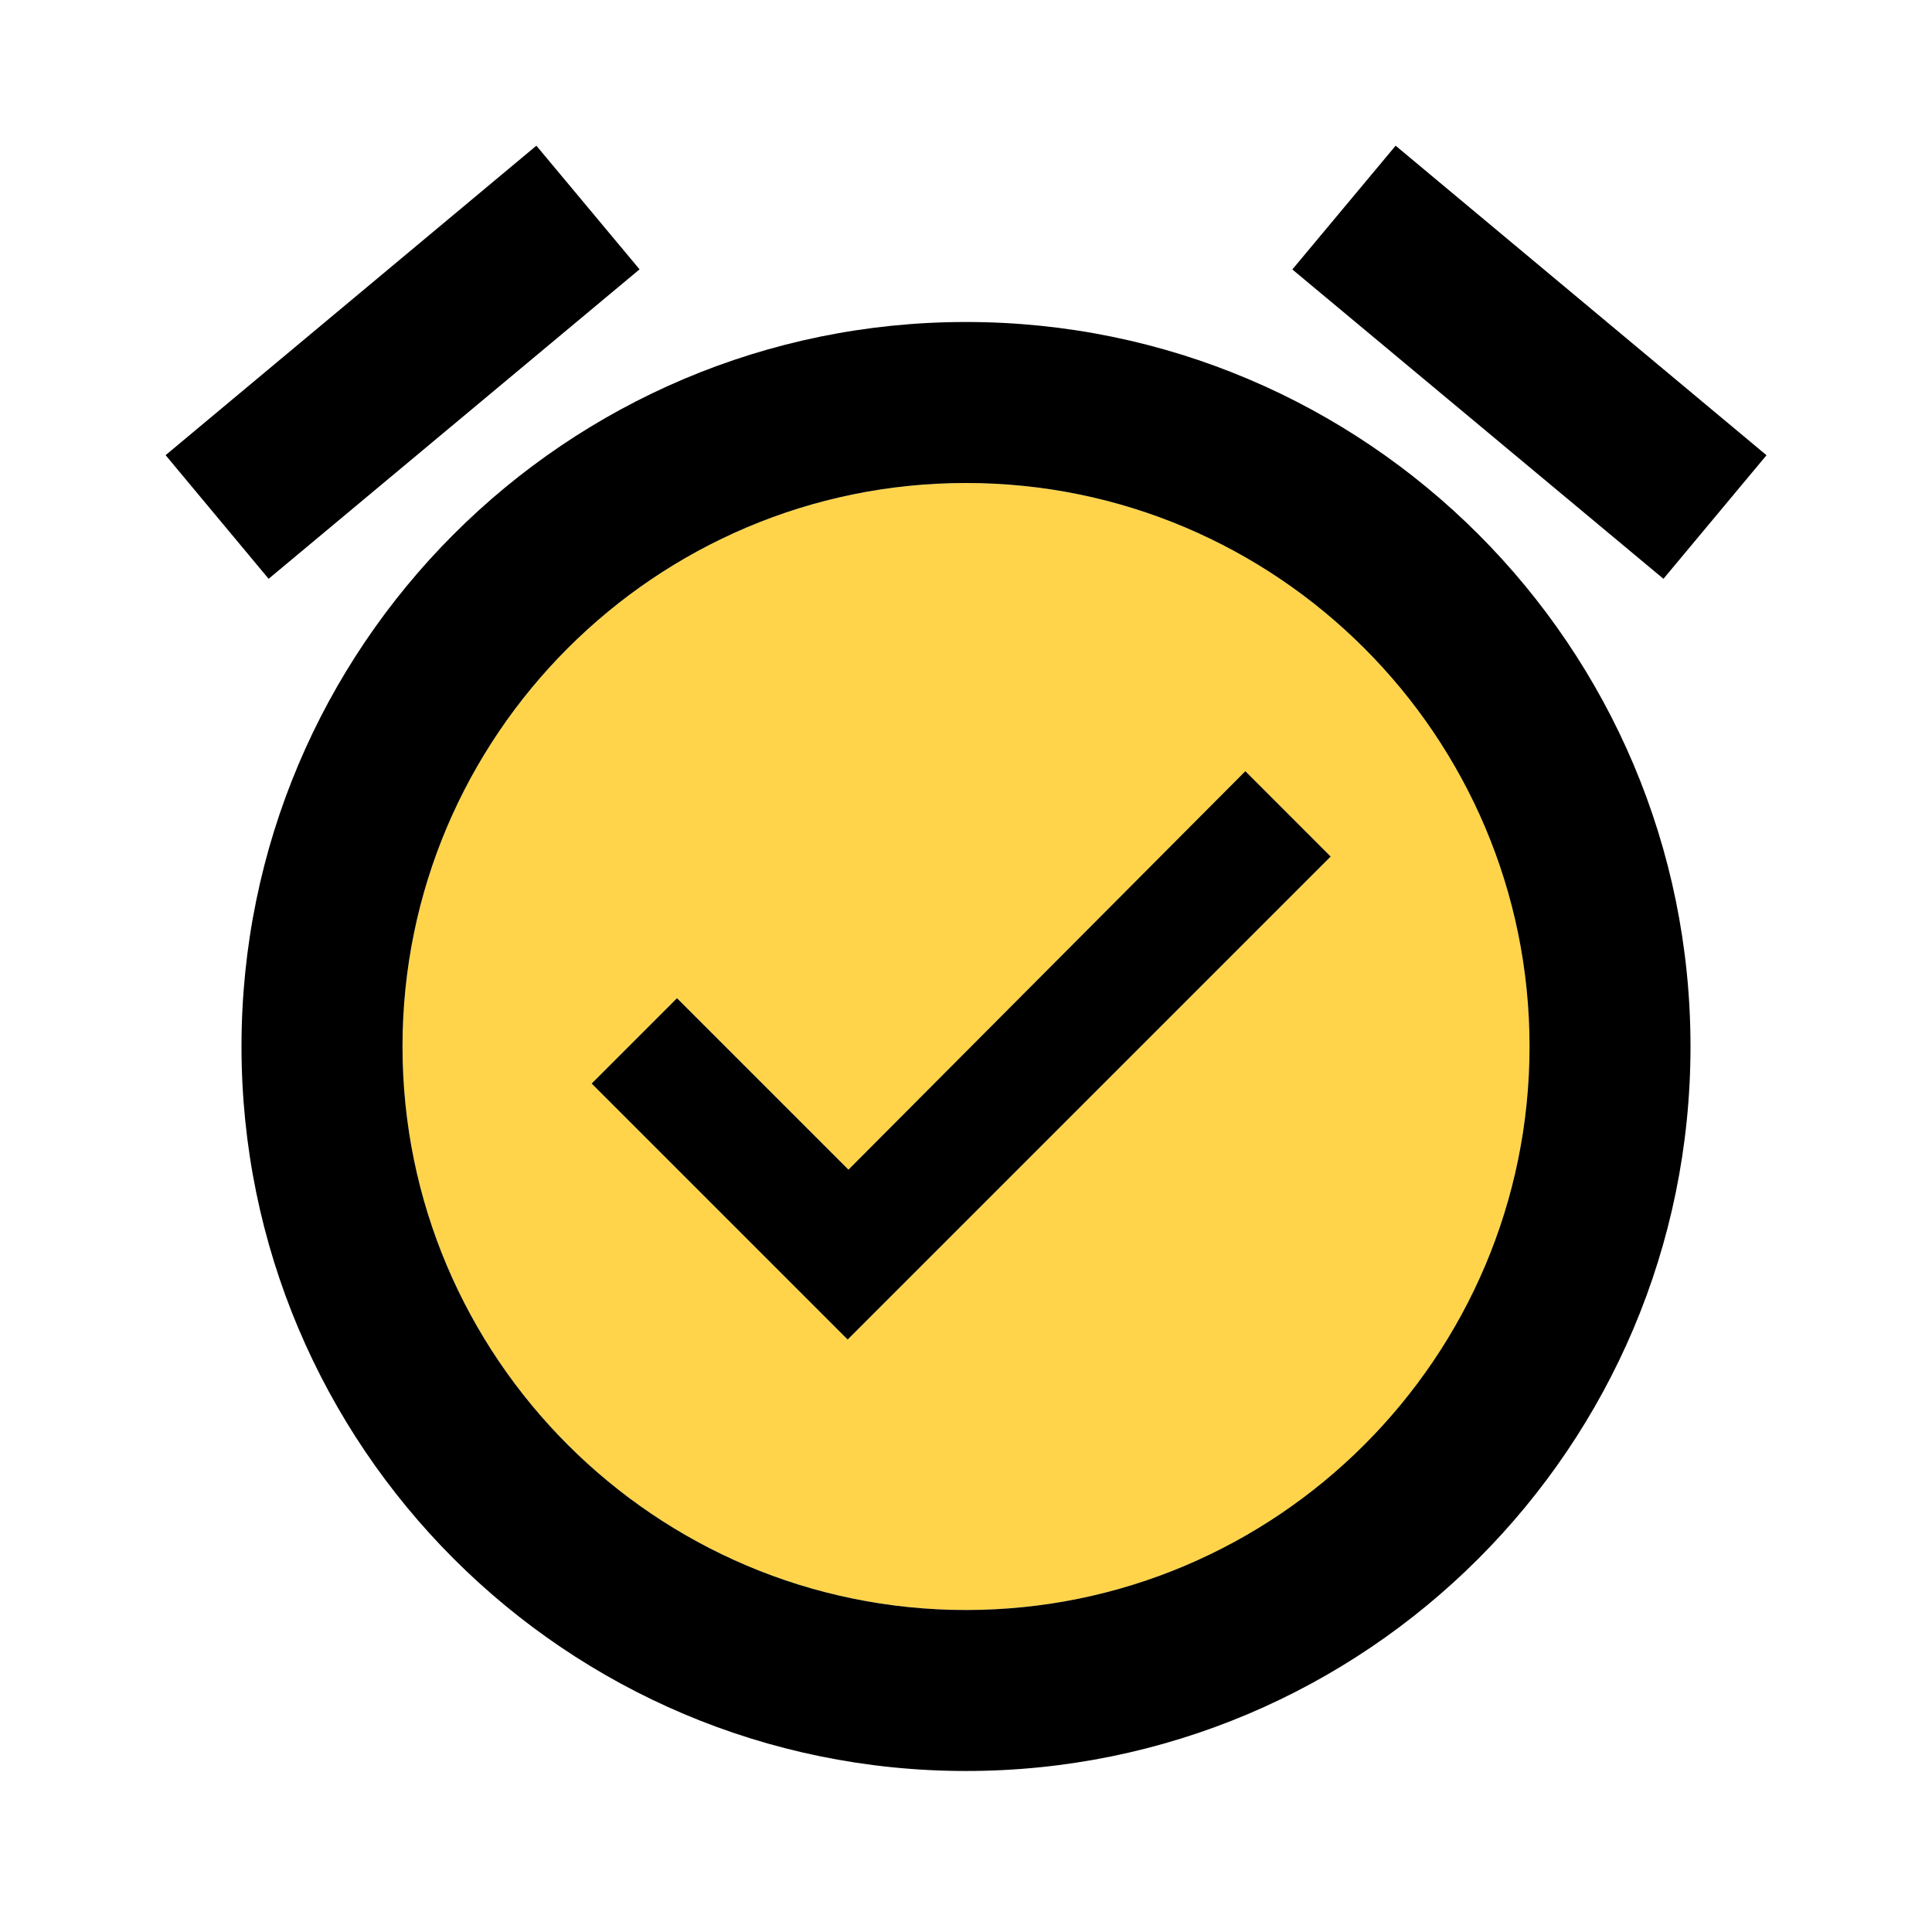 <svg width="56" height="56" viewBox="0 0 56 56" fill="none" xmlns="http://www.w3.org/2000/svg">
<path d="M28 14C18.994 14 11.667 21.327 11.667 30.333C11.667 39.34 18.994 46.667 28 46.667C37.007 46.667 44.334 39.34 44.334 30.333C44.334 21.327 37.007 14 28 14ZM24.57 38.827L17.15 31.407L19.624 28.933L24.594 33.903L36.097 22.353L38.57 24.827L24.57 38.827Z" fill="#FFD44A"/>
<path d="M24.593 33.903L19.623 28.933L17.15 31.407L24.57 38.827L38.57 24.827L36.097 22.353L24.593 33.903ZM40.453 4.223L51.203 13.195L48.216 16.777L37.459 7.81L40.453 4.223ZM15.547 4.223L18.538 7.807L7.786 16.777L4.8 13.193L15.547 4.223ZM28 9.333C16.404 9.333 7 18.737 7 30.333C7 41.93 16.404 51.333 28 51.333C39.597 51.333 49 41.93 49 30.333C49 18.737 39.597 9.333 28 9.333ZM28 46.667C18.994 46.667 11.667 39.34 11.667 30.333C11.667 21.327 18.994 14 28 14C37.007 14 44.334 21.327 44.334 30.333C44.334 39.34 37.007 46.667 28 46.667Z" fill="black"/>
</svg>
